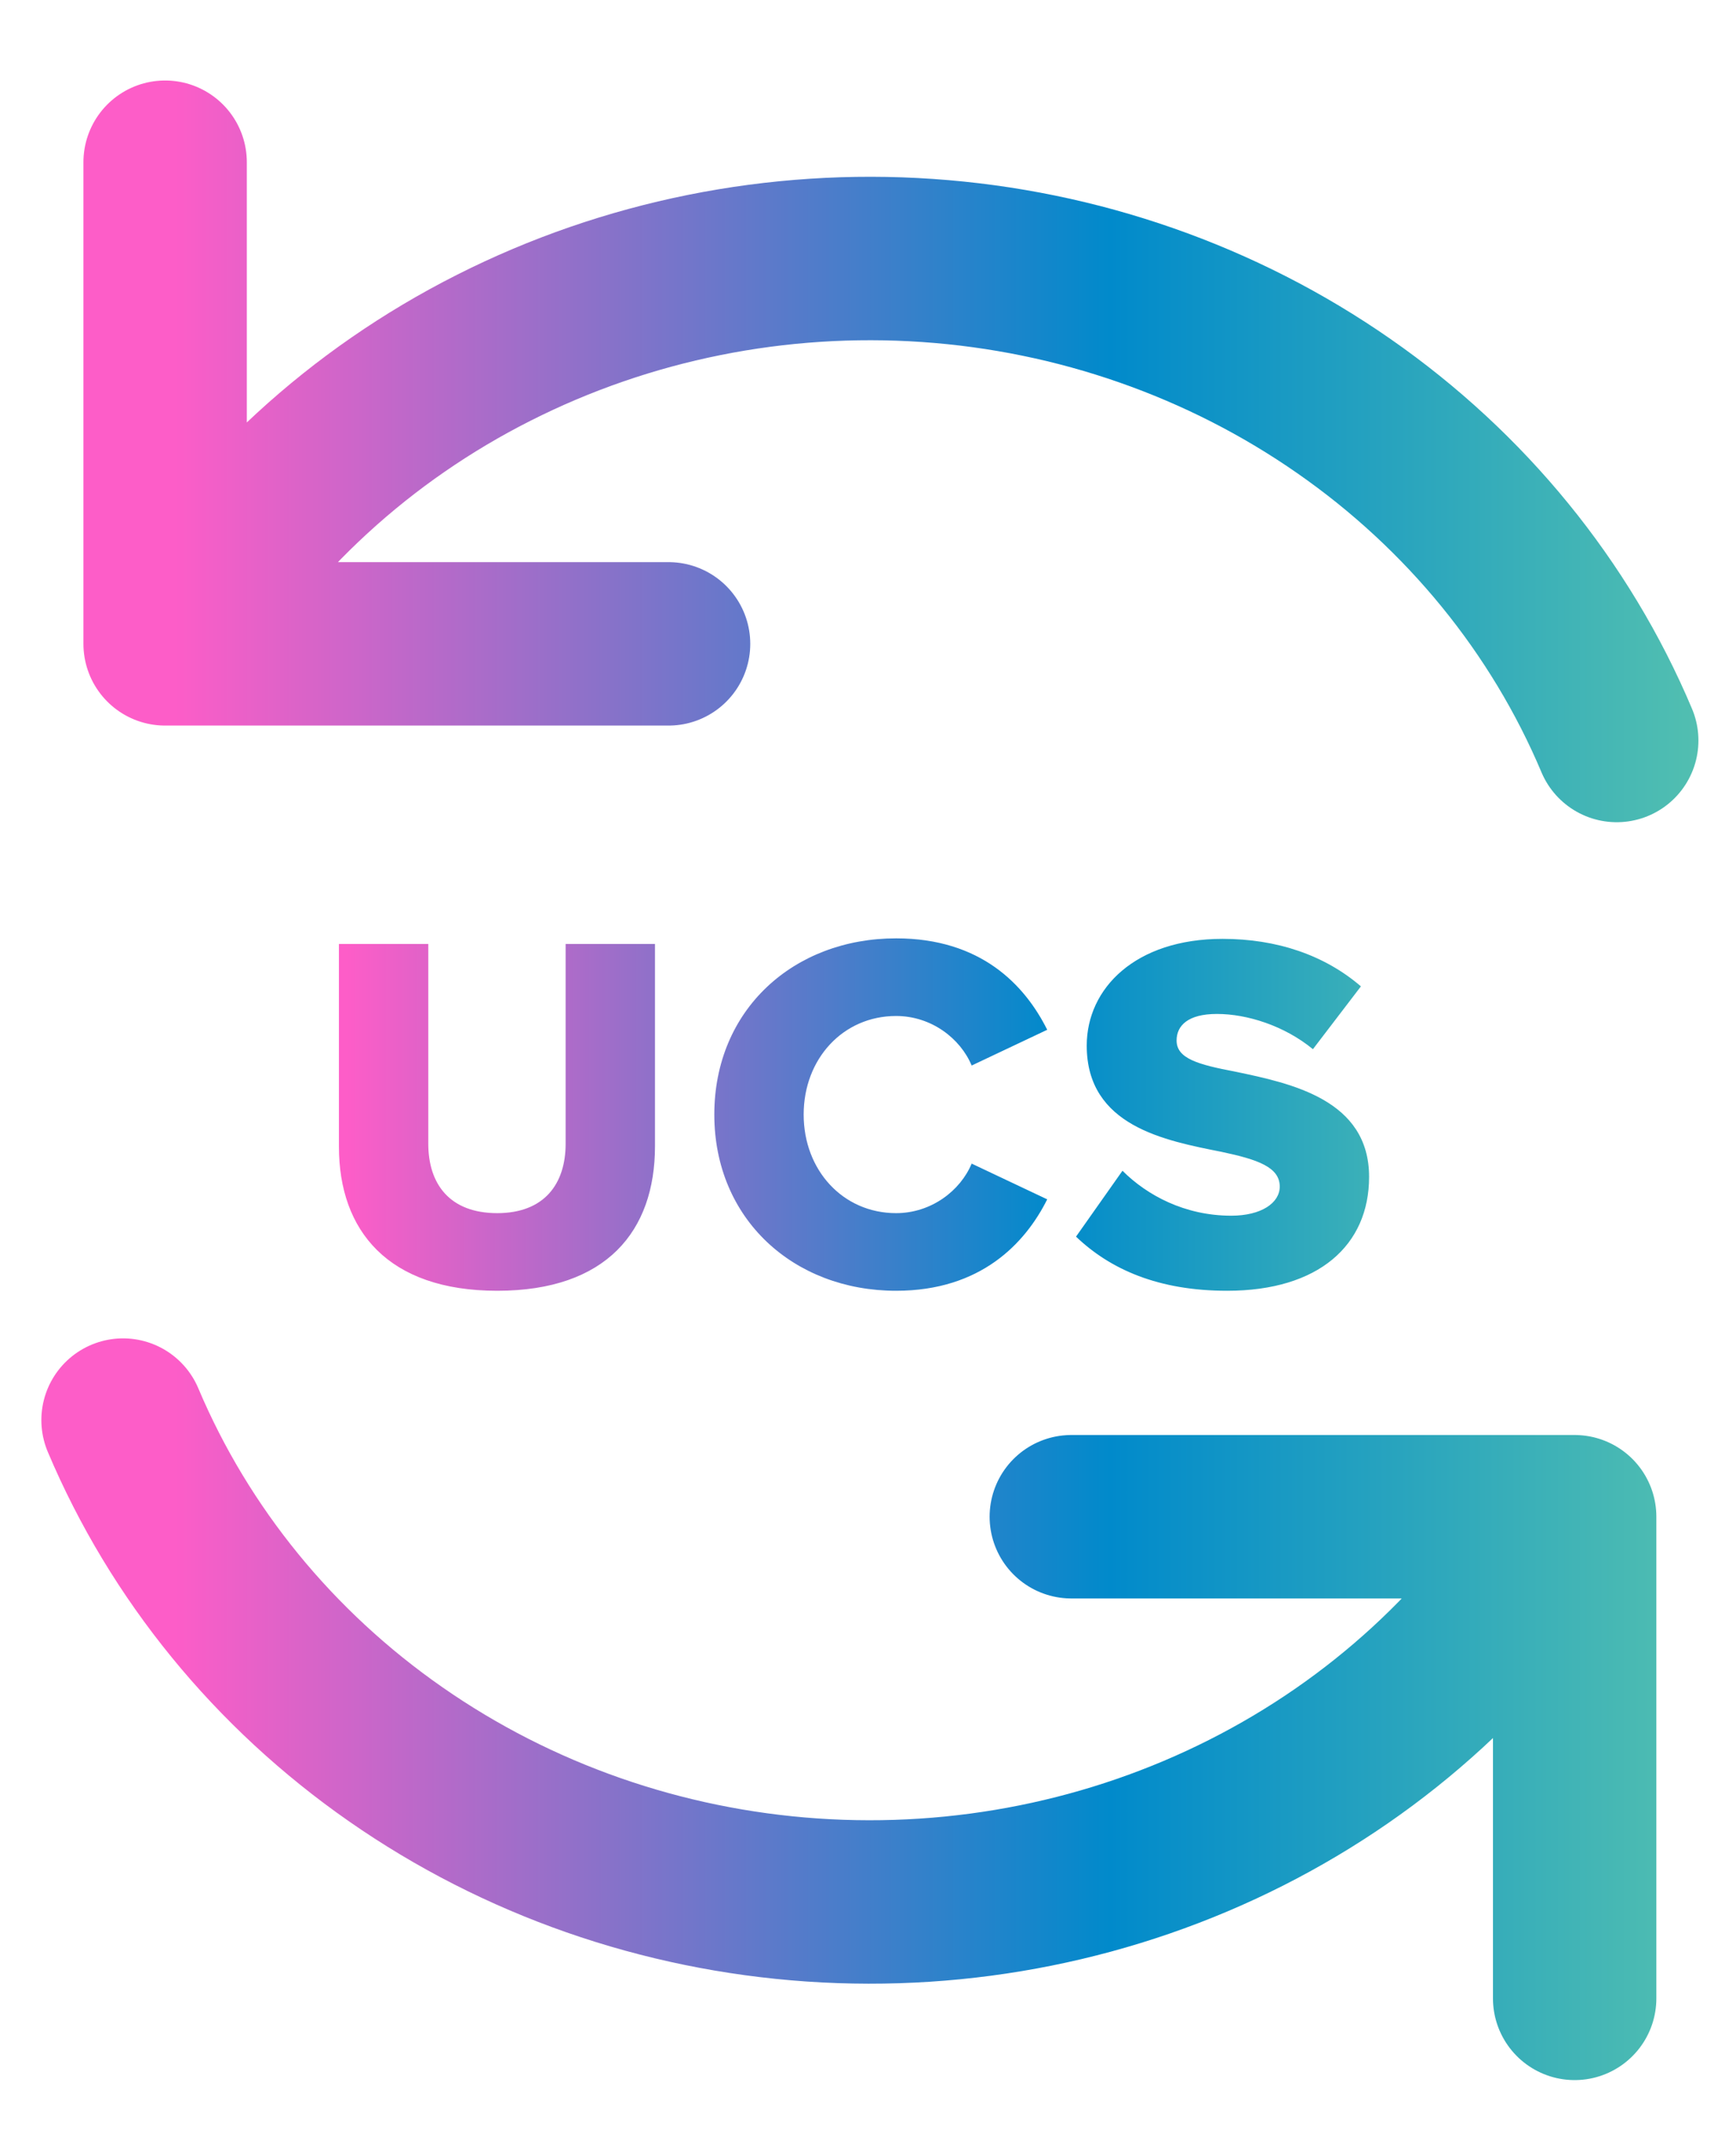 <?xml version="1.0" encoding="UTF-8"?> <svg xmlns="http://www.w3.org/2000/svg" width="17" height="21" viewBox="0 0 17 21" fill="none"><path d="M10.491 14.848H15.42V19.563M6.547 6.303H1.617V1.588M15.832 7.249C15.28 5.94 14.354 4.806 13.161 3.976C11.968 3.145 10.555 2.651 9.083 2.55C7.611 2.449 6.139 2.745 4.834 3.405C3.529 4.064 2.444 5.061 1.702 6.281M1.205 13.902C1.758 15.211 2.684 16.345 3.877 17.175C5.07 18.006 6.482 18.499 7.954 18.6C9.426 18.701 10.898 18.405 12.202 17.746C13.507 17.087 14.592 16.09 15.335 14.871" stroke="url(#paint0_linear_66_46)" stroke-width="1.6" stroke-linecap="round" stroke-linejoin="round"></path><path d="M3.319 11.226V9.241H4.194V11.196C4.194 11.591 4.404 11.876 4.869 11.876C5.329 11.876 5.539 11.591 5.539 11.196V9.241H6.414V11.221C6.414 12.051 5.939 12.636 4.869 12.636C3.799 12.636 3.319 12.046 3.319 11.226ZM8.775 12.636C7.775 12.636 6.995 11.936 6.995 10.911C6.995 9.881 7.775 9.186 8.775 9.186C9.605 9.186 10.035 9.641 10.255 10.081L9.515 10.431C9.405 10.166 9.12 9.946 8.775 9.946C8.255 9.946 7.87 10.366 7.87 10.911C7.87 11.456 8.255 11.876 8.775 11.876C9.12 11.876 9.405 11.656 9.515 11.391L10.255 11.741C10.04 12.171 9.605 12.636 8.775 12.636ZM10.537 12.106L10.992 11.461C11.232 11.701 11.602 11.901 12.057 11.901C12.352 11.901 12.532 11.776 12.532 11.616C12.532 11.426 12.317 11.351 11.962 11.276C11.412 11.166 10.642 11.026 10.642 10.236C10.642 9.676 11.117 9.191 11.972 9.191C12.507 9.191 12.972 9.351 13.327 9.656L12.857 10.271C12.577 10.041 12.212 9.926 11.917 9.926C11.632 9.926 11.522 10.041 11.522 10.186C11.522 10.361 11.727 10.421 12.097 10.491C12.647 10.606 13.407 10.766 13.407 11.521C13.407 12.191 12.912 12.636 12.017 12.636C11.342 12.636 10.872 12.426 10.537 12.106Z" fill="url(#paint1_linear_66_46)"></path><defs><linearGradient id="paint0_linear_66_46" x1="1.702" y1="10.575" x2="16.724" y2="10.575" gradientUnits="userSpaceOnUse"><stop stop-color="#FD5DC8"></stop><stop offset="0.61" stop-color="#018ACB"></stop><stop offset="1" stop-color="#53C0B0"></stop></linearGradient><linearGradient id="paint1_linear_66_46" x1="3.392" y1="10.575" x2="14.689" y2="10.575" gradientUnits="userSpaceOnUse"><stop stop-color="#FD5DC8"></stop><stop offset="0.61" stop-color="#018ACB"></stop><stop offset="1" stop-color="#53C0B0"></stop></linearGradient></defs></svg>